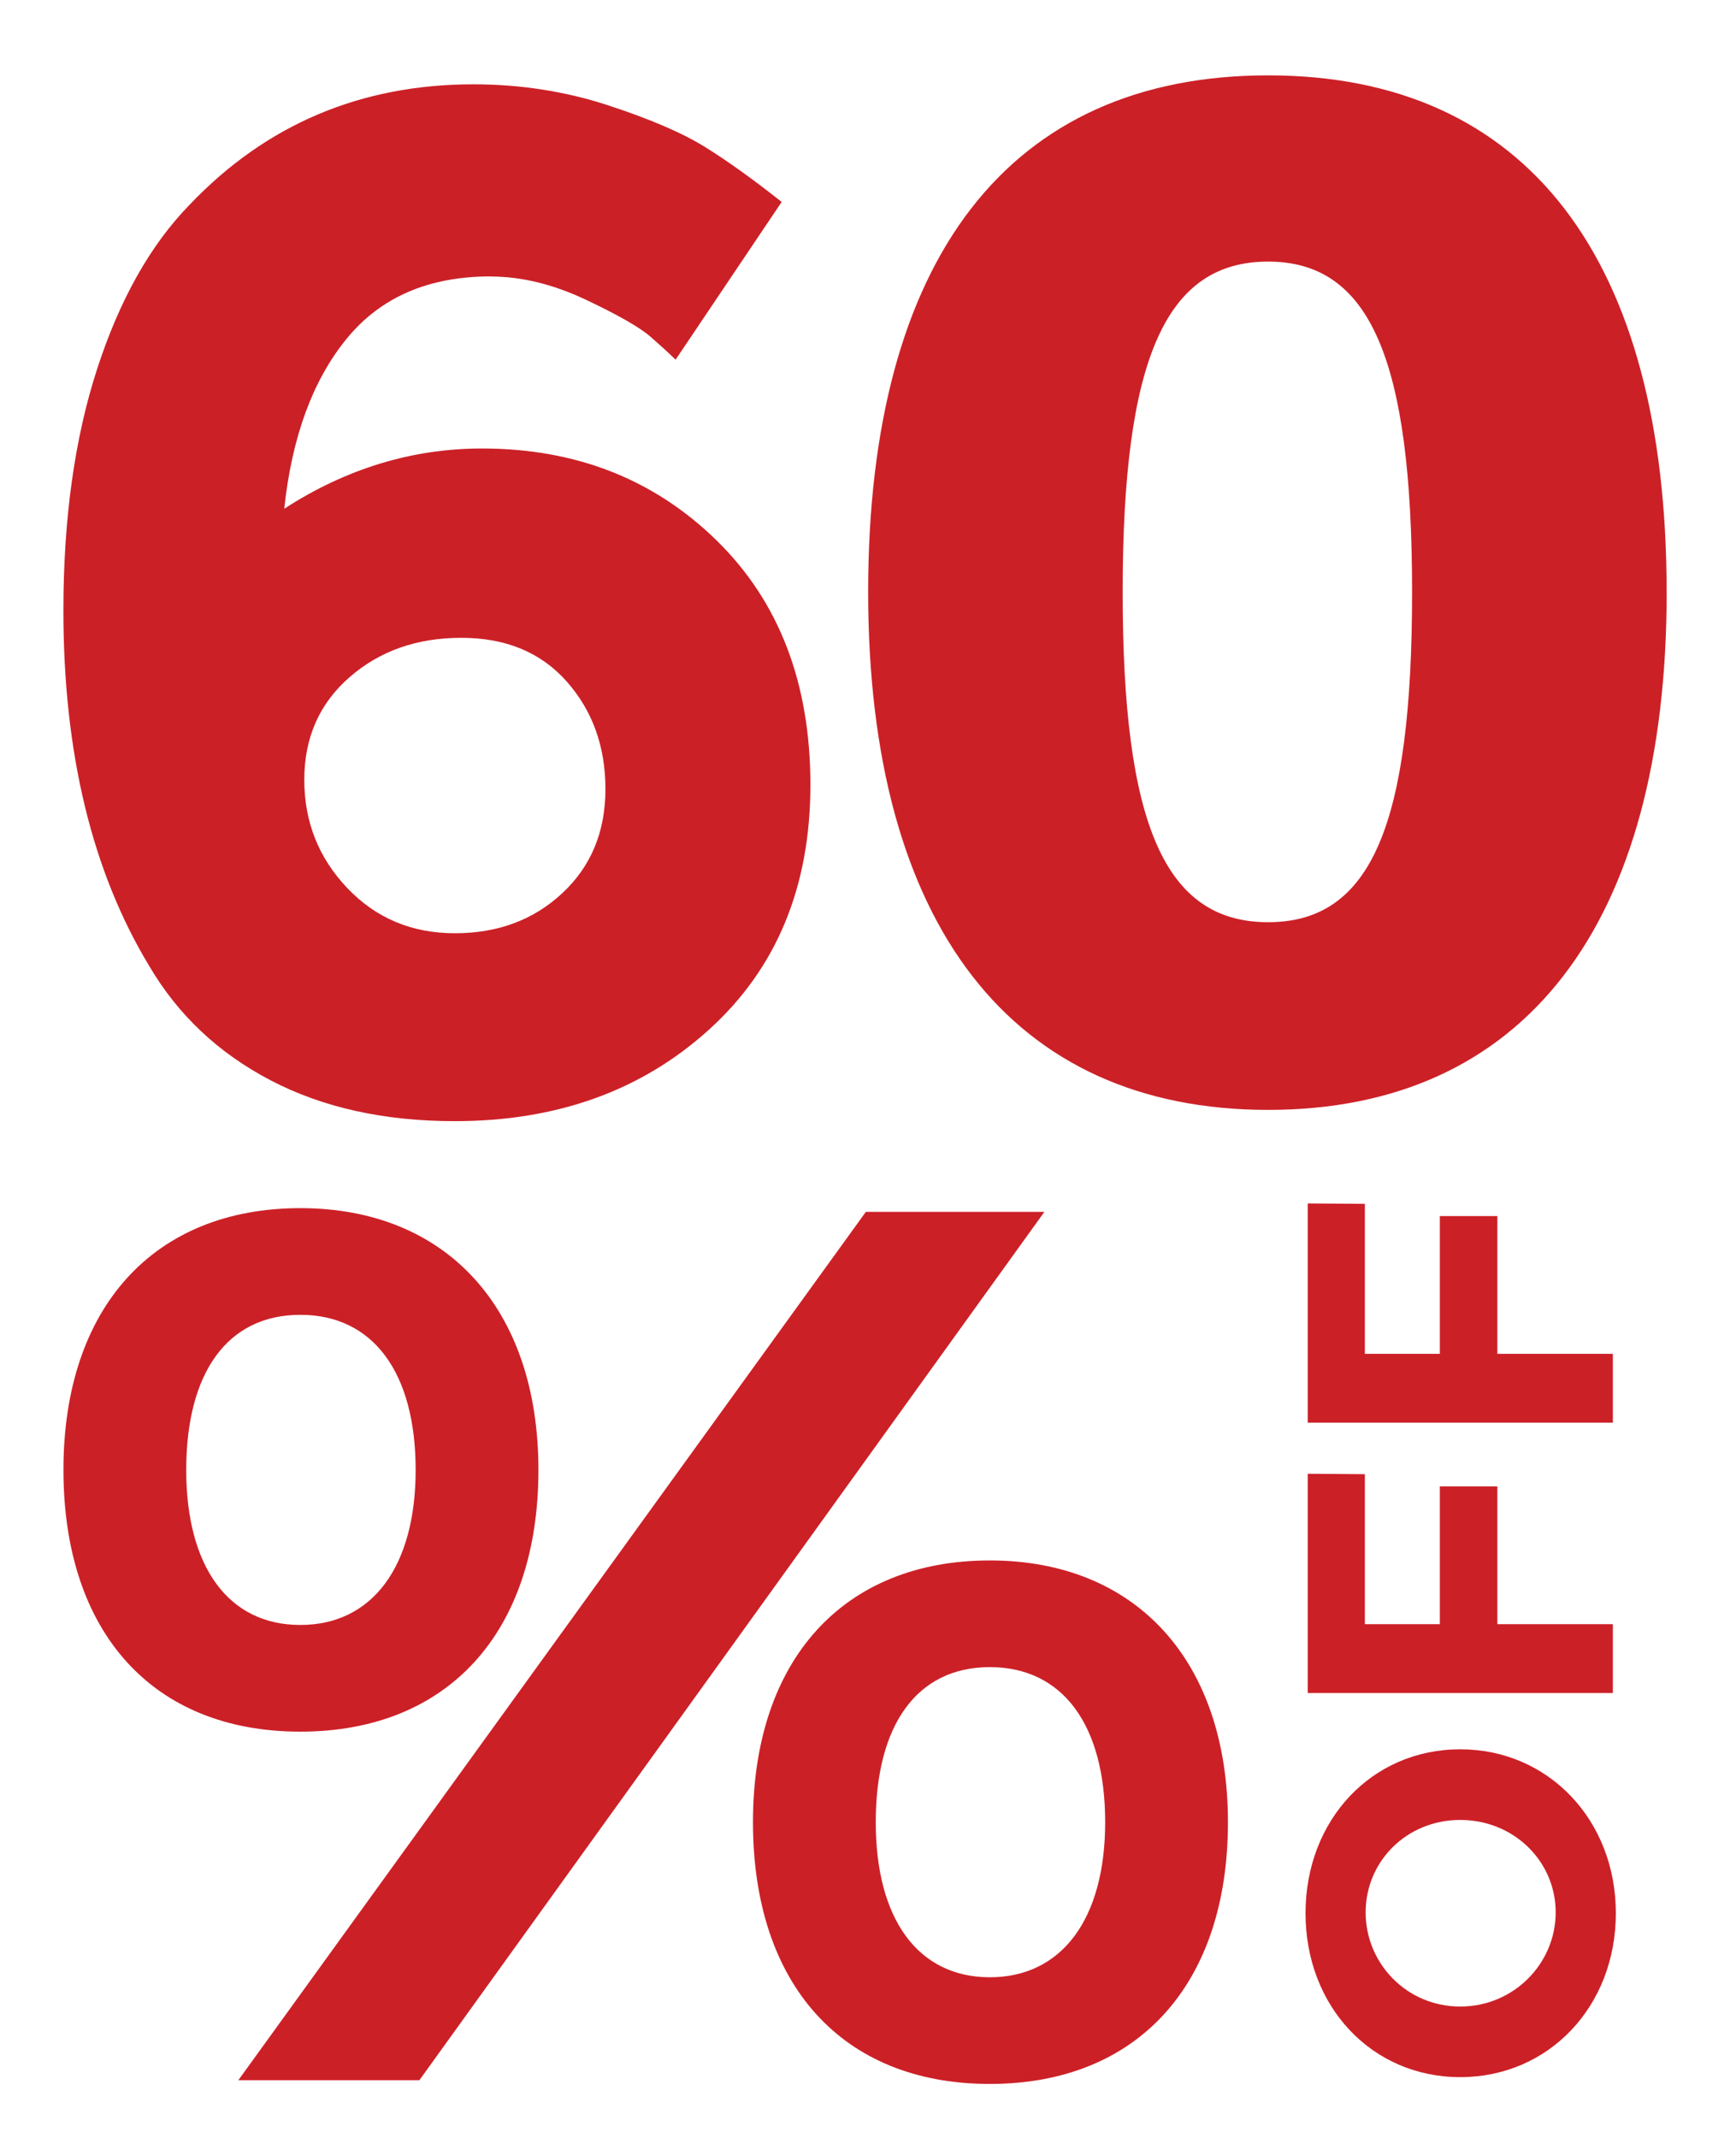 <?xml version="1.0" encoding="UTF-8"?>
<svg id="Capa_1" data-name="Capa 1" xmlns="http://www.w3.org/2000/svg" viewBox="0 0 331.58 408.28">
  <defs>
    <style>
      .cls-1 {
        fill: #cc2027;
        stroke-width: 0px;
      }
    </style>
  </defs>
  <path class="cls-1" d="M318.34,113.02c0,63.62-27.23,98.91-76.12,98.91s-76.4-35.28-76.4-98.91S192.76,14.39,242.21,14.39s76.12,35.01,76.12,98.63ZM214.43,113.02c0,44.45,8.06,63.07,27.78,63.07s27.5-18.61,27.5-63.07-8.06-63.07-27.5-63.07-27.78,18.34-27.78,63.07Z"/>
  <g>
    <path class="cls-1" d="M102.84,280.67c0,31.03-17.29,49.98-45.48,49.98s-45.24-18.95-45.24-49.98,17.29-49.98,45.24-49.98,45.48,19.19,45.48,49.98ZM35.57,280.67c0,18.48,8.05,29.61,21.79,29.61s22.03-11.13,22.03-29.61-8.05-29.61-22.03-29.61-21.79,11.13-21.79,29.61ZM199.48,231.4l-119.38,165.81h-34.58l119.86-165.81h34.11ZM234.54,347.94c0,31.03-17.29,49.98-45.48,49.98s-45.24-18.95-45.24-49.98,17.29-49.98,45.24-49.98,45.48,19.19,45.48,49.98ZM167.27,347.94c0,18.48,8.05,29.61,21.79,29.61s22.03-11.13,22.03-29.61-8.05-29.61-22.03-29.61-21.79,11.13-21.79,29.61Z"/>
    <g>
      <path class="cls-1" d="M278.91,334.02c16.82,0,29.72,13.49,29.72,31.3s-12.82,31.3-29.72,31.3-29.55-13.49-29.55-31.3,12.65-31.3,29.55-31.3ZM278.91,383.14c10.24,0,18.23-8.24,18.23-17.98s-7.99-17.65-18.23-17.65-18.07,7.91-18.07,17.65,7.83,17.98,18.07,17.98Z"/>
      <path class="cls-1" d="M249.78,281.41l10.91.08v28.64h14.32v-26.31h10.99v26.31h22.06v13.15h-58.28v-41.88Z"/>
      <path class="cls-1" d="M249.78,229.79l10.91.08v28.64h14.32v-26.31h10.99v26.31h22.06v13.15h-58.28v-41.88Z"/>
    </g>
  </g>
  <path class="cls-1" d="M93.72,52.78c-11.87,0-21.04,3.97-27.52,11.91-6.48,7.94-10.45,18.76-11.91,32.45,11.87-7.67,24.46-11.5,37.79-11.5,17.89,0,32.81,5.85,44.77,17.53,11.95,11.68,17.94,27.25,17.94,46.69s-6.44,35.01-19.31,46.69c-12.87,11.69-29.07,17.53-48.61,17.53-13.51,0-25.24-2.6-35.19-7.8-9.95-5.2-17.66-12.46-23.14-21.77-10.95-18.07-16.43-40.71-16.43-67.91,0-17.53,2.14-32.9,6.44-46.14,4.29-13.23,10.18-23.69,17.66-31.36,14.6-15.33,32.68-23,54.22-23,8.94,0,17.48,1.33,25.6,3.97,8.12,2.65,14.38,5.34,18.76,8.08,4.38,2.74,9.22,6.21,14.51,10.41l-20.26,30.12c-1.1-1.09-2.7-2.55-4.79-4.38-2.1-1.82-6.26-4.2-12.46-7.12-6.21-2.92-12.23-4.38-18.07-4.38ZM88.11,121.79c-8.49,0-15.61,2.51-21.36,7.53-5.75,5.02-8.63,11.55-8.63,19.58s2.74,14.92,8.22,20.68c5.48,5.75,12.32,8.62,20.54,8.62s15.06-2.55,20.54-7.67c5.48-5.11,8.22-11.73,8.22-19.85s-2.46-14.97-7.39-20.54c-4.93-5.57-11.64-8.35-20.13-8.35Z"/>
</svg>
